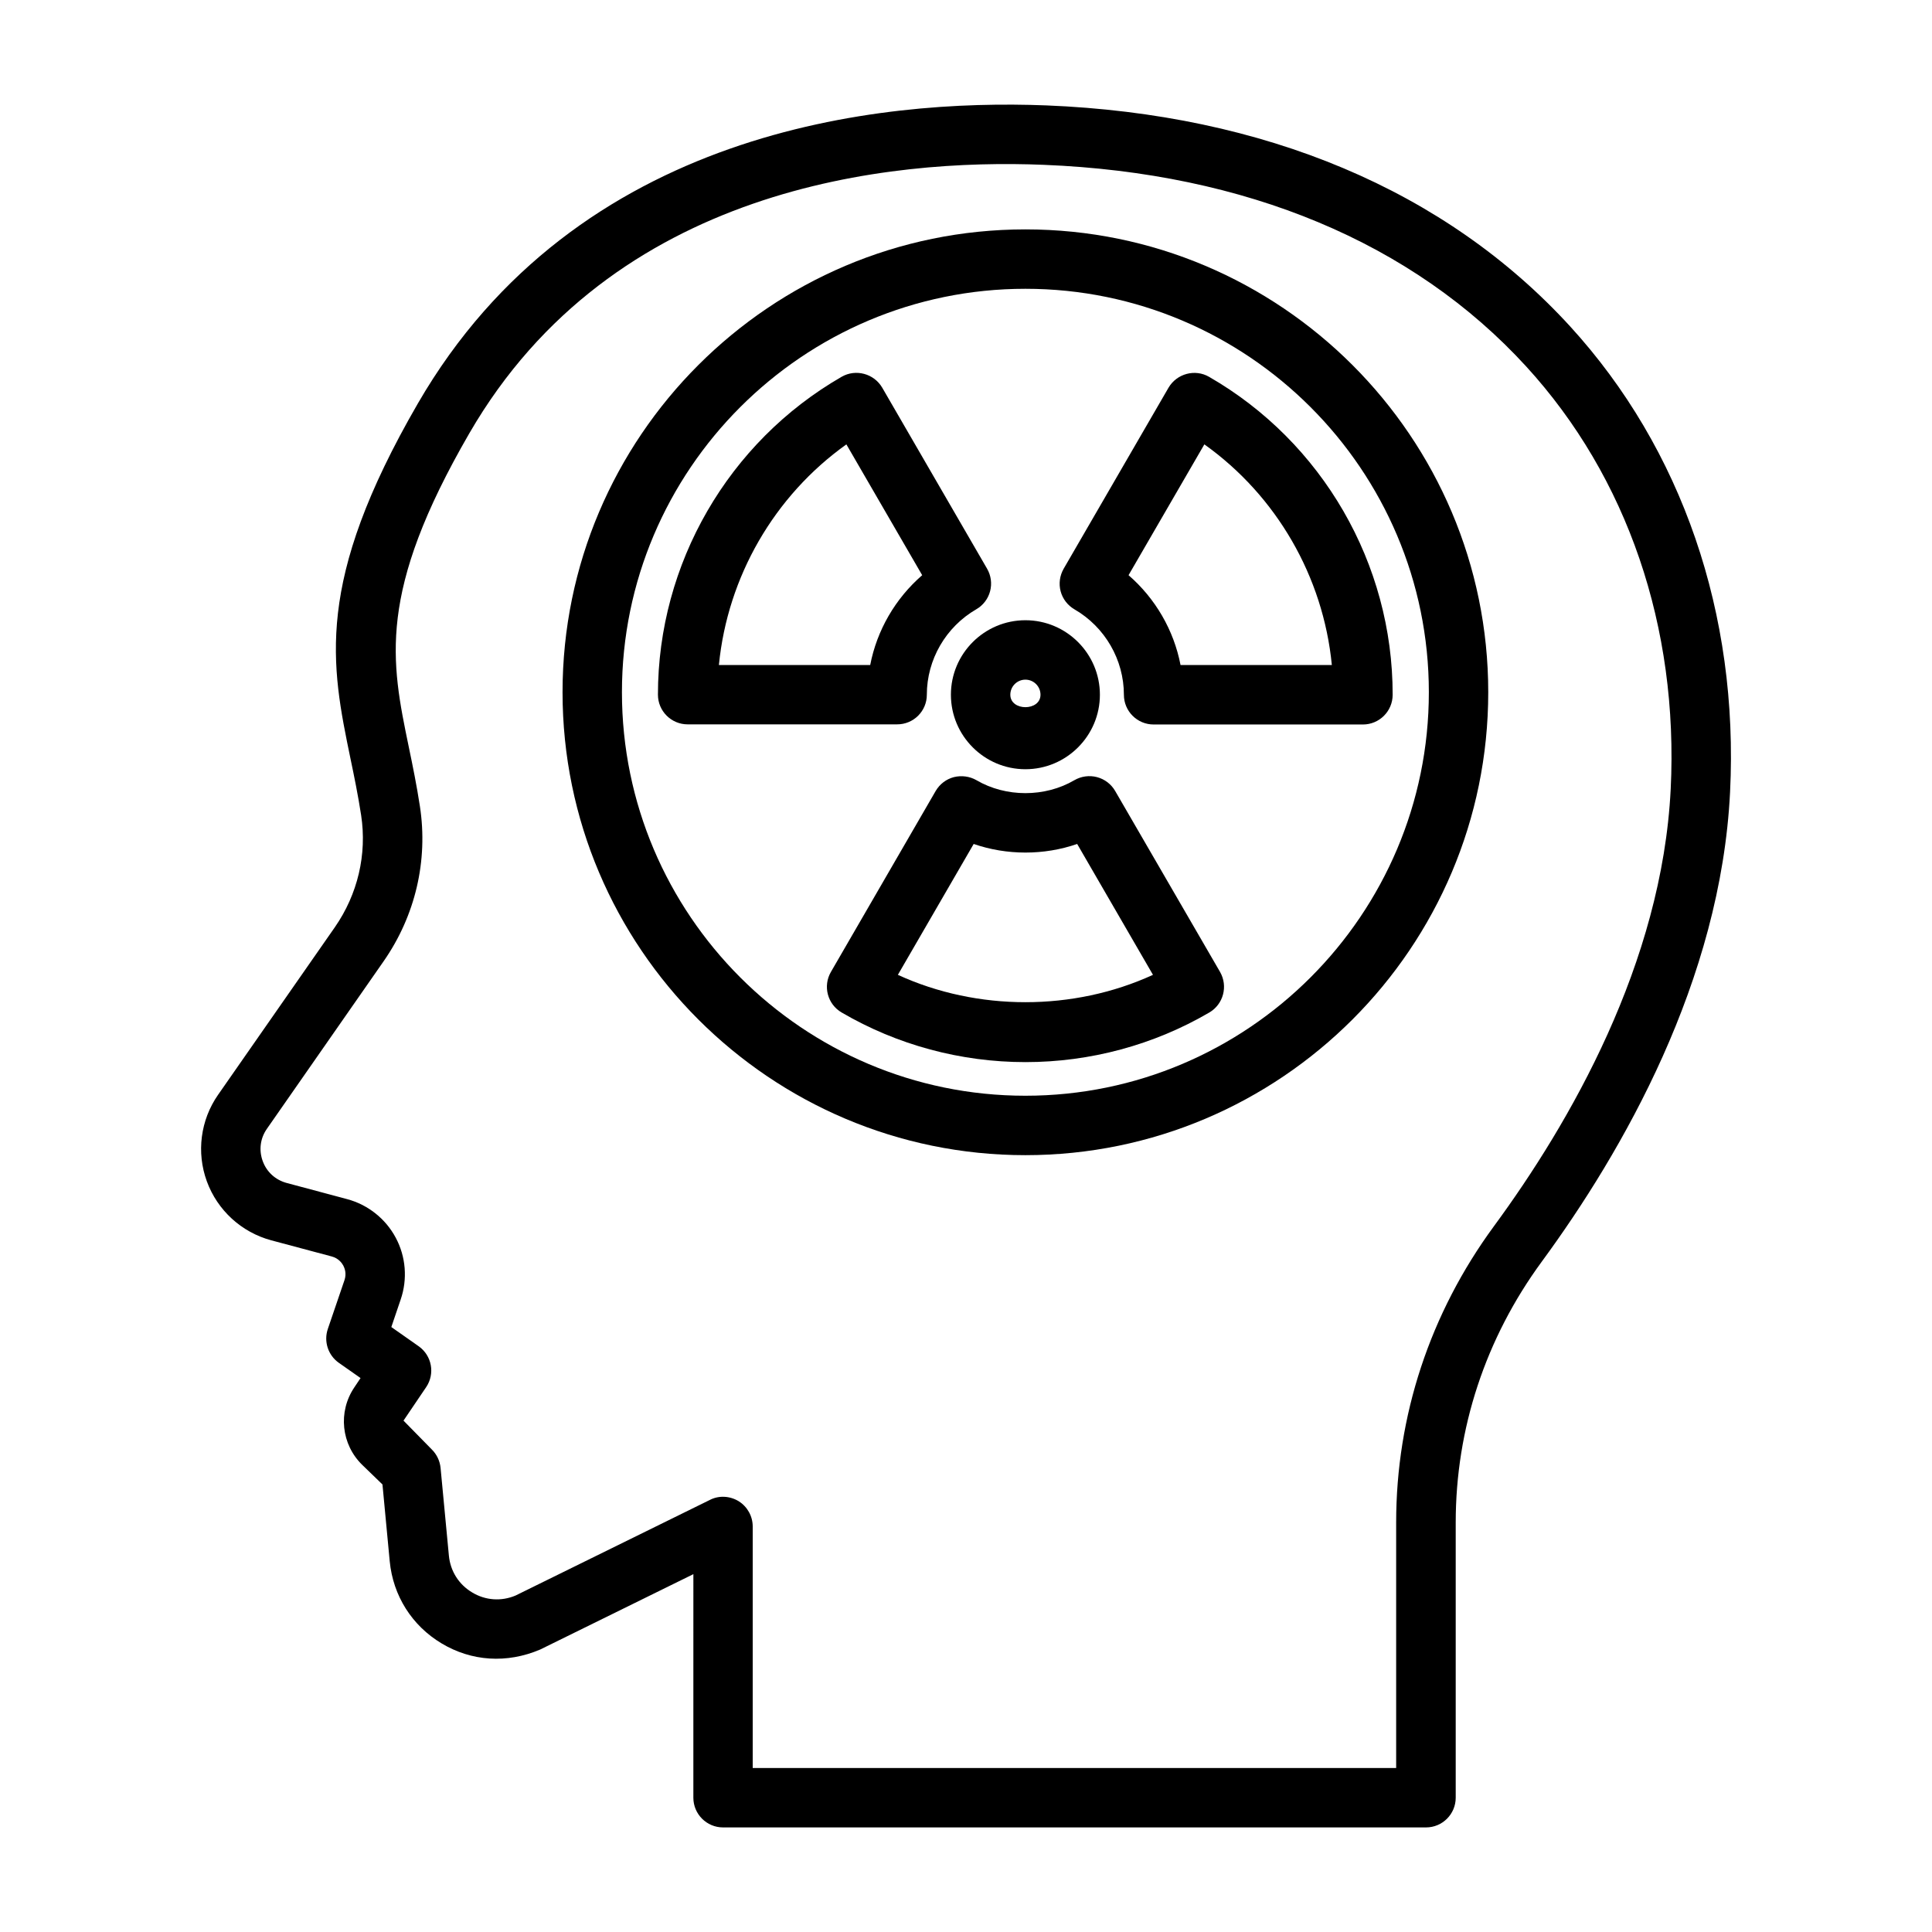 <?xml version="1.0" encoding="UTF-8"?>
<!-- Uploaded to: SVG Repo, www.svgrepo.com, Generator: SVG Repo Mixer Tools -->
<svg fill="#000000" width="800px" height="800px" version="1.1" viewBox="144 144 512 512" xmlns="http://www.w3.org/2000/svg">
 <g>
  <path d="m389.62 328.11c0-9.289 5.023-17.965 13.098-22.641 1.812-1.039 3.133-2.769 3.668-4.785s0.25-4.172-0.805-5.984l-27.789-47.973c-2.188-3.731-7.008-5.023-10.738-2.883-30.039 17.285-48.695 49.547-48.695 84.246 0 4.344 3.527 7.871 7.871 7.871h55.48c4.383 0.023 7.91-3.504 7.91-7.852zm-55.105-7.871c2.297-23.41 14.672-44.84 33.785-58.473l20.09 34.668c-7.117 6.172-11.996 14.578-13.777 23.805z"/>
  <path d="m439.52 353.6c-1.039-1.793-2.769-3.117-4.801-3.652-2.031-0.535-4.188-0.234-5.984 0.805-7.809 4.582-18.168 4.582-25.977 0-1.793-1.023-3.953-1.309-5.984-0.805-2.031 0.535-3.746 1.859-4.801 3.652l-27.773 47.973c-2.172 3.746-0.914 8.566 2.852 10.754 14.703 8.598 31.551 13.145 48.711 13.145 17.16 0 34.008-4.551 48.711-13.145 3.746-2.188 5.008-6.992 2.852-10.754zm-57.574 48.742 20.09-34.684c8.77 3.039 18.672 3.039 27.426 0l20.09 34.684c-21.051 9.668-46.559 9.668-67.605 0z"/>
  <path d="m464.41 243.86c-3.699-2.141-8.535-0.867-10.738 2.883l-27.789 47.973c-1.039 1.812-1.34 3.969-0.805 5.984 0.535 2.016 1.859 3.731 3.668 4.785 8.078 4.676 13.098 13.352 13.098 22.641 0 4.344 3.527 7.871 7.871 7.871h55.48c4.344 0 7.871-3.527 7.871-7.871 0.043-34.719-18.617-66.977-48.656-84.266zm-7.555 76.375c-1.777-9.227-6.66-17.633-13.777-23.805l20.09-34.668c19.129 13.633 31.504 35.062 33.785 58.473z"/>
  <path d="m415.74 204.79c-67.637 0-122.66 55.027-122.66 122.66 0 67.652 55.027 122.68 122.66 122.68 67.637 0 122.66-55.027 122.66-122.68 0.004-67.637-55.023-122.66-122.66-122.66zm0 229.59c-58.945 0-106.92-47.973-106.92-106.93 0-58.945 47.973-106.92 106.92-106.92 58.945 0 106.92 47.973 106.92 106.92 0 58.961-47.973 106.93-106.92 106.93z"/>
  <path d="m396 328.11c0 10.879 8.863 19.742 19.742 19.742 10.879 0 19.742-8.863 19.742-19.742s-8.863-19.742-19.742-19.742c-10.879 0-19.742 8.848-19.742 19.742zm19.742-3.996c2.203 0 4 1.793 4 4 0 4.394-7.996 4.394-7.996 0-0.004-2.207 1.793-4 3.996-4z"/>
  <path d="m421.19 171.93c-43.957-1.715-124.29 6.156-166.45 78.988-27.504 47.516-23.02 69.164-17.84 94.227 0.992 4.723 1.984 9.605 2.801 14.879 1.59 10.406-0.898 20.957-6.957 29.691l-30.953 44.414c-4.676 6.707-5.777 15.289-2.977 22.938 2.801 7.668 9.18 13.508 17.082 15.633l16.027 4.281c1.777 0.473 2.676 1.715 3.055 2.41 0.363 0.691 0.914 2.125 0.301 3.891l-4.406 12.914c-1.117 3.305 0.062 6.957 2.93 8.973l5.746 4.031-1.652 2.473c-4.375 6.488-3.481 15.145 2.156 20.594l5.305 5.133 1.922 20.355c0.883 9.133 5.887 17.066 13.762 21.773 7.902 4.738 17.254 5.383 26.105 1.621l40.605-19.98-0.004 59.246c0 4.344 3.527 7.871 7.871 7.871h186.29c4.344 0 7.871-3.527 7.871-7.871v-72.926c0-24.891 7.887-48.805 22.812-69.148 21.395-29.156 47.438-74.406 49.895-124.44 2.332-47.137-12.738-90.969-42.398-123.42-32.938-36.004-80.973-56.234-138.89-58.551zm165.56 181.2c-2.281 46.145-26.734 88.48-46.887 115.89-16.91 23.066-25.867 50.191-25.867 78.453v65.07h-170.52v-64c0-2.723-1.402-5.242-3.699-6.691-2.312-1.418-5.227-1.605-7.637-0.363l-51.516 25.348c-3.777 1.59-7.981 1.309-11.492-0.82-3.543-2.109-5.777-5.652-6.172-9.746l-2.203-23.254c-0.188-1.875-1.008-3.606-2.363-4.93l-7.461-7.606 6-8.863c2.41-3.559 1.527-8.375-1.984-10.848l-7.242-5.086 2.473-7.289c1.859-5.398 1.387-11.367-1.309-16.391-2.676-5.023-7.383-8.754-12.879-10.219l-16.012-4.281c-2.992-0.805-5.32-2.93-6.359-5.809-1.055-2.898-0.66-6.016 1.102-8.535l30.953-44.43c8.391-12.059 11.809-26.641 9.605-41.043-0.852-5.574-1.906-10.738-2.945-15.711-4.723-22.812-8.453-40.84 16.043-83.145 38.023-65.684 111.59-72.801 152.2-71.148 53.625 2.141 97.863 20.625 127.89 53.449 26.809 29.309 40.395 69.078 38.285 112z"/>
 </g>
</svg>